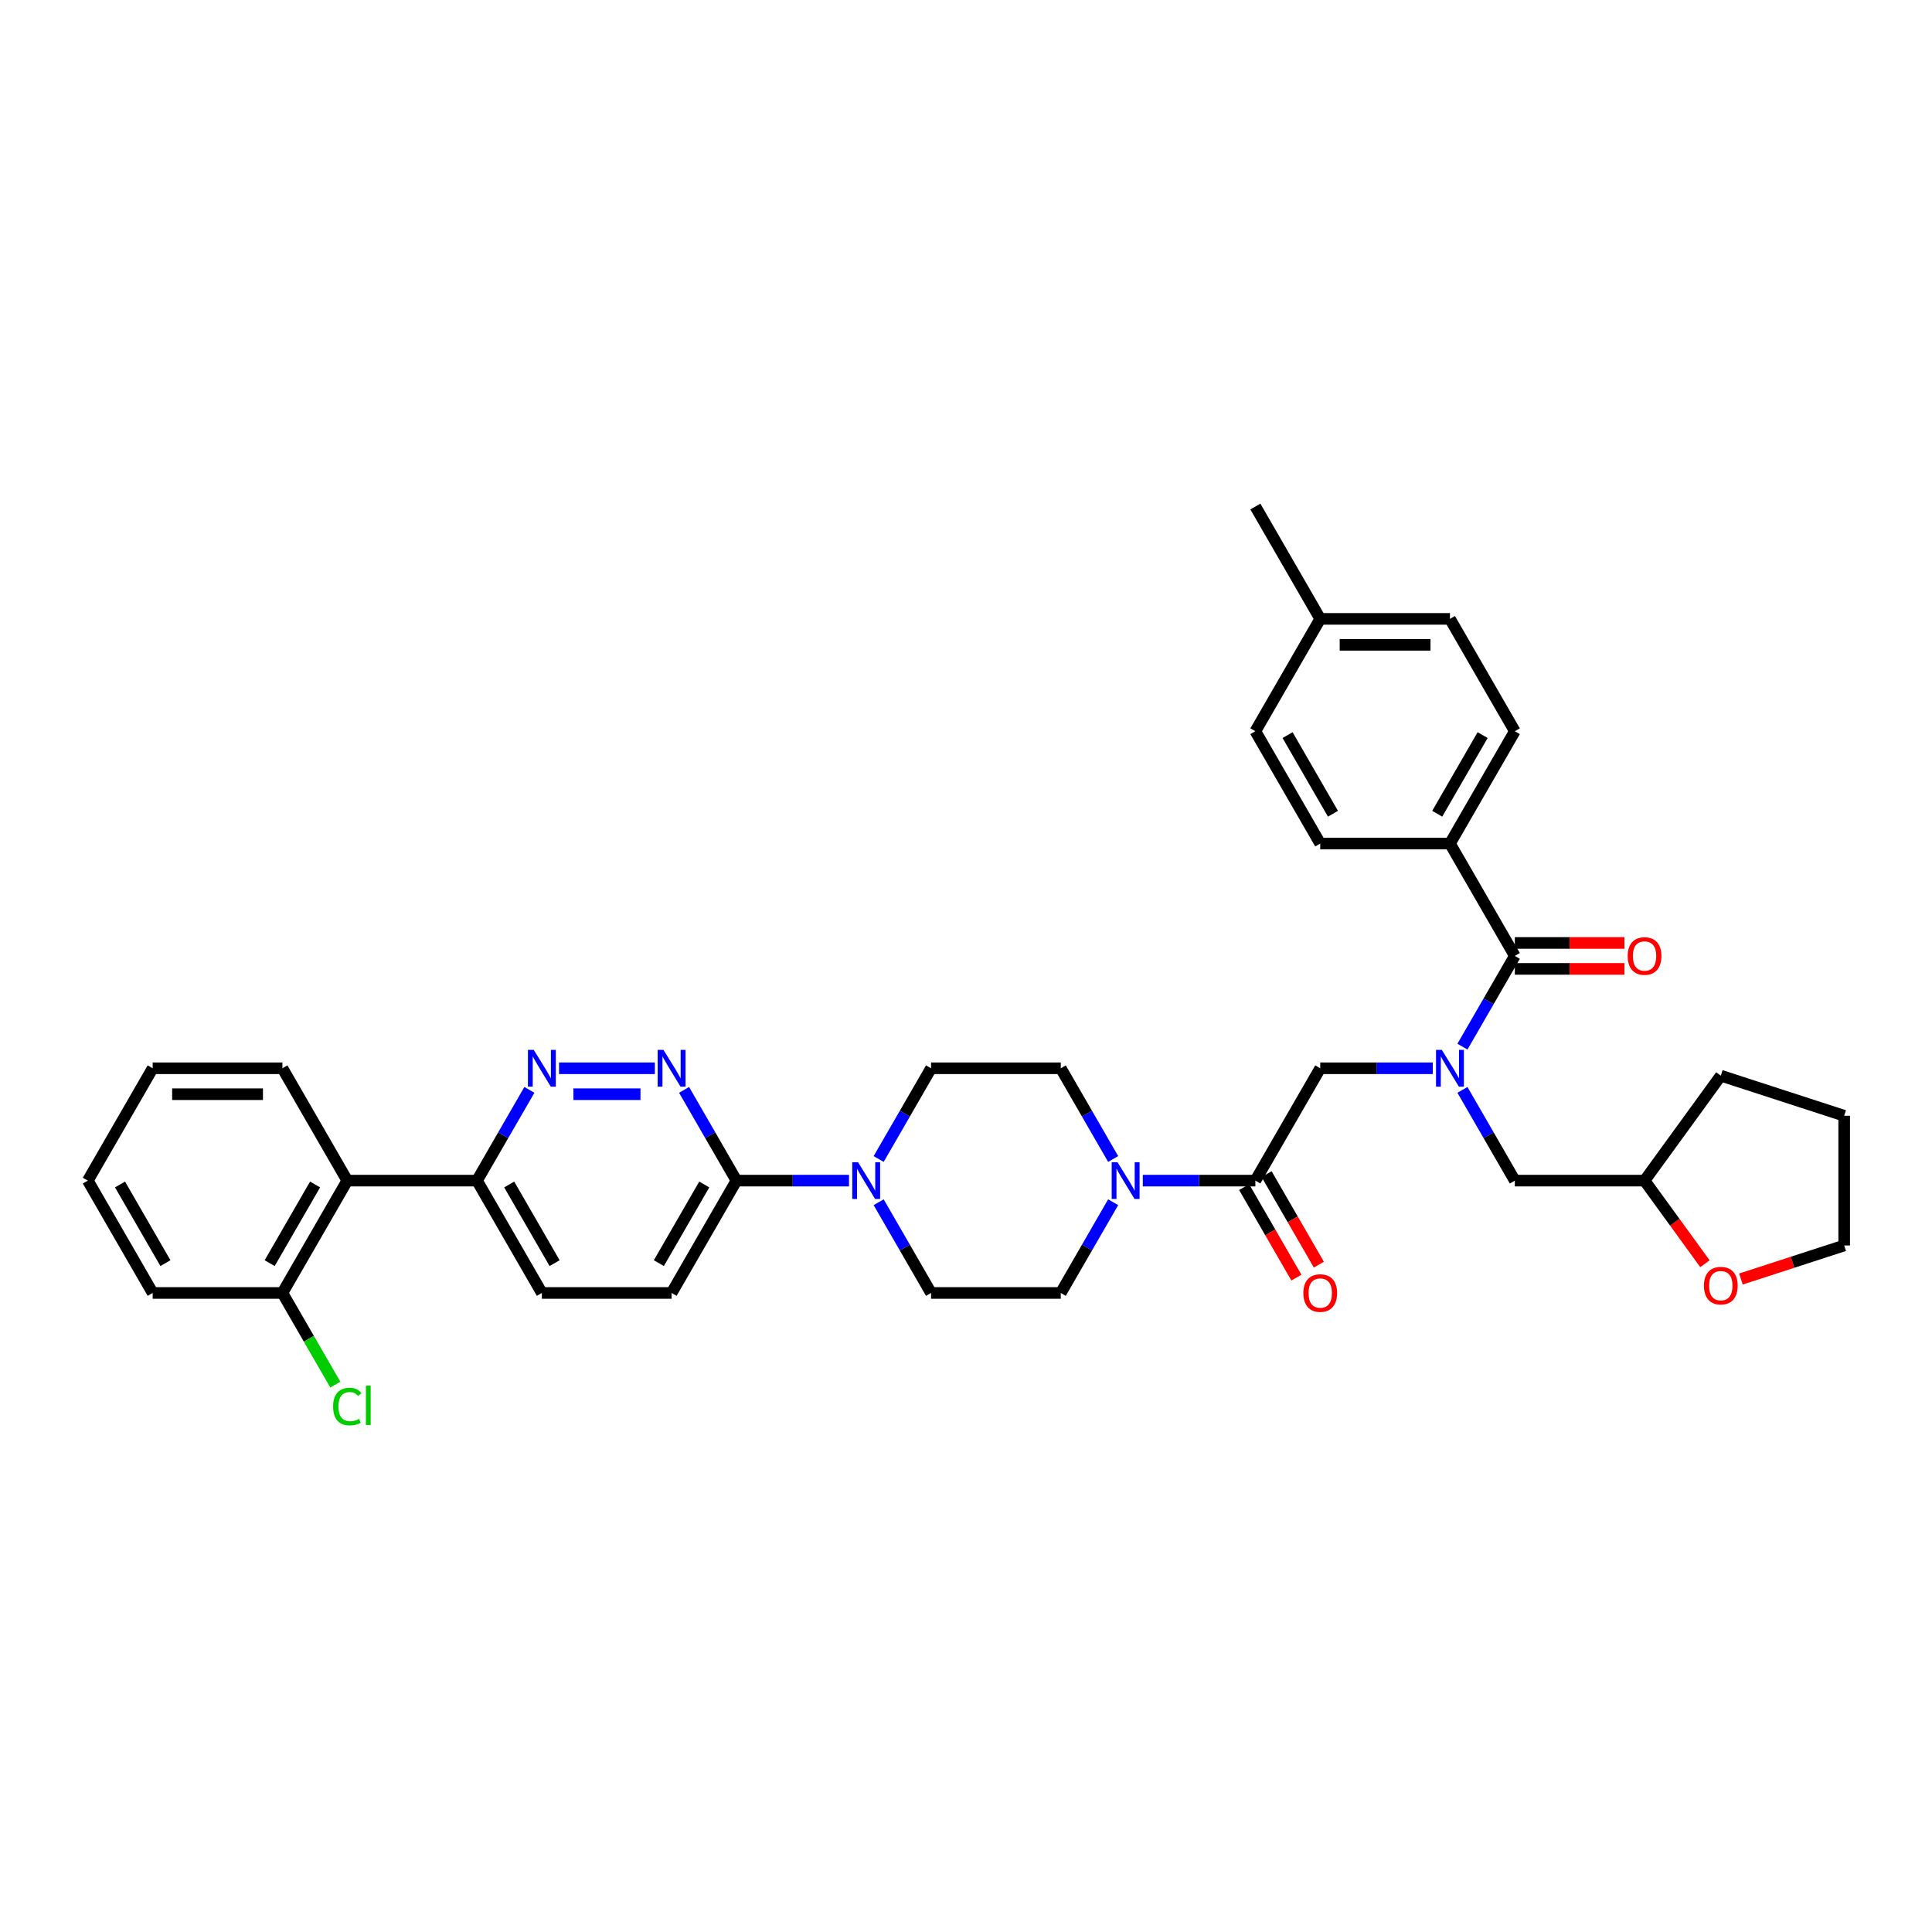 <?xml version='1.0' encoding='iso-8859-1'?>
<svg version='1.1' baseProfile='full'
              xmlns='http://www.w3.org/2000/svg'
                      xmlns:rdkit='http://www.rdkit.org/xml'
                      xmlns:xlink='http://www.w3.org/1999/xlink'
                  xml:space='preserve'
width='1000px' height='1000px' viewBox='0 0 1000 1000'>
<!-- END OF HEADER -->
<rect style='opacity:1.0;fill:#FFFFFF;stroke:none' width='1000' height='1000' x='0' y='0'> </rect>
<path class='bond-0' d='M 756.955,564.12 L 770.513,587.602' style='fill:none;fill-rule:evenodd;stroke:#0000FF;stroke-width:6px;stroke-linecap:butt;stroke-linejoin:miter;stroke-opacity:1' />
<path class='bond-0' d='M 770.513,587.602 L 784.07,611.084' style='fill:none;fill-rule:evenodd;stroke:#000000;stroke-width:6px;stroke-linecap:butt;stroke-linejoin:miter;stroke-opacity:1' />
<path class='bond-1' d='M 741.606,552.934 L 712.478,552.934' style='fill:none;fill-rule:evenodd;stroke:#0000FF;stroke-width:6px;stroke-linecap:butt;stroke-linejoin:miter;stroke-opacity:1' />
<path class='bond-1' d='M 712.478,552.934 L 683.35,552.934' style='fill:none;fill-rule:evenodd;stroke:#000000;stroke-width:6px;stroke-linecap:butt;stroke-linejoin:miter;stroke-opacity:1' />
<path class='bond-2' d='M 756.955,541.747 L 770.513,518.265' style='fill:none;fill-rule:evenodd;stroke:#0000FF;stroke-width:6px;stroke-linecap:butt;stroke-linejoin:miter;stroke-opacity:1' />
<path class='bond-2' d='M 770.513,518.265 L 784.07,494.783' style='fill:none;fill-rule:evenodd;stroke:#000000;stroke-width:6px;stroke-linecap:butt;stroke-linejoin:miter;stroke-opacity:1' />
<path class='bond-3' d='M 750.497,436.632 L 784.07,378.481' style='fill:none;fill-rule:evenodd;stroke:#000000;stroke-width:6px;stroke-linecap:butt;stroke-linejoin:miter;stroke-opacity:1' />
<path class='bond-3' d='M 743.903,421.194 L 767.404,380.489' style='fill:none;fill-rule:evenodd;stroke:#000000;stroke-width:6px;stroke-linecap:butt;stroke-linejoin:miter;stroke-opacity:1' />
<path class='bond-4' d='M 750.497,436.632 L 683.35,436.632' style='fill:none;fill-rule:evenodd;stroke:#000000;stroke-width:6px;stroke-linecap:butt;stroke-linejoin:miter;stroke-opacity:1' />
<path class='bond-5' d='M 750.497,436.632 L 784.07,494.783' style='fill:none;fill-rule:evenodd;stroke:#000000;stroke-width:6px;stroke-linecap:butt;stroke-linejoin:miter;stroke-opacity:1' />
<path class='bond-6' d='M 643.961,614.442 L 657.488,637.87' style='fill:none;fill-rule:evenodd;stroke:#000000;stroke-width:6px;stroke-linecap:butt;stroke-linejoin:miter;stroke-opacity:1' />
<path class='bond-6' d='M 657.488,637.87 L 671.014,661.299' style='fill:none;fill-rule:evenodd;stroke:#FF0000;stroke-width:6px;stroke-linecap:butt;stroke-linejoin:miter;stroke-opacity:1' />
<path class='bond-6' d='M 655.592,607.727 L 669.118,631.156' style='fill:none;fill-rule:evenodd;stroke:#000000;stroke-width:6px;stroke-linecap:butt;stroke-linejoin:miter;stroke-opacity:1' />
<path class='bond-6' d='M 669.118,631.156 L 682.644,654.584' style='fill:none;fill-rule:evenodd;stroke:#FF0000;stroke-width:6px;stroke-linecap:butt;stroke-linejoin:miter;stroke-opacity:1' />
<path class='bond-7' d='M 649.776,611.084 L 683.35,552.934' style='fill:none;fill-rule:evenodd;stroke:#000000;stroke-width:6px;stroke-linecap:butt;stroke-linejoin:miter;stroke-opacity:1' />
<path class='bond-8' d='M 649.776,611.084 L 620.648,611.084' style='fill:none;fill-rule:evenodd;stroke:#000000;stroke-width:6px;stroke-linecap:butt;stroke-linejoin:miter;stroke-opacity:1' />
<path class='bond-8' d='M 620.648,611.084 L 591.52,611.084' style='fill:none;fill-rule:evenodd;stroke:#0000FF;stroke-width:6px;stroke-linecap:butt;stroke-linejoin:miter;stroke-opacity:1' />
<path class='bond-9' d='M 784.07,501.497 L 812.44,501.497' style='fill:none;fill-rule:evenodd;stroke:#000000;stroke-width:6px;stroke-linecap:butt;stroke-linejoin:miter;stroke-opacity:1' />
<path class='bond-9' d='M 812.44,501.497 L 840.809,501.497' style='fill:none;fill-rule:evenodd;stroke:#FF0000;stroke-width:6px;stroke-linecap:butt;stroke-linejoin:miter;stroke-opacity:1' />
<path class='bond-9' d='M 784.07,488.068 L 812.44,488.068' style='fill:none;fill-rule:evenodd;stroke:#000000;stroke-width:6px;stroke-linecap:butt;stroke-linejoin:miter;stroke-opacity:1' />
<path class='bond-9' d='M 812.44,488.068 L 840.809,488.068' style='fill:none;fill-rule:evenodd;stroke:#FF0000;stroke-width:6px;stroke-linecap:butt;stroke-linejoin:miter;stroke-opacity:1' />
<path class='bond-10' d='M 784.07,378.481 L 750.497,320.33' style='fill:none;fill-rule:evenodd;stroke:#000000;stroke-width:6px;stroke-linecap:butt;stroke-linejoin:miter;stroke-opacity:1' />
<path class='bond-11' d='M 683.35,436.632 L 649.776,378.481' style='fill:none;fill-rule:evenodd;stroke:#000000;stroke-width:6px;stroke-linecap:butt;stroke-linejoin:miter;stroke-opacity:1' />
<path class='bond-11' d='M 689.944,421.194 L 666.443,380.489' style='fill:none;fill-rule:evenodd;stroke:#000000;stroke-width:6px;stroke-linecap:butt;stroke-linejoin:miter;stroke-opacity:1' />
<path class='bond-12' d='M 882.479,654.113 L 866.848,632.599' style='fill:none;fill-rule:evenodd;stroke:#FF0000;stroke-width:6px;stroke-linecap:butt;stroke-linejoin:miter;stroke-opacity:1' />
<path class='bond-12' d='M 866.848,632.599 L 851.217,611.084' style='fill:none;fill-rule:evenodd;stroke:#000000;stroke-width:6px;stroke-linecap:butt;stroke-linejoin:miter;stroke-opacity:1' />
<path class='bond-13' d='M 901.093,662.026 L 927.819,653.342' style='fill:none;fill-rule:evenodd;stroke:#FF0000;stroke-width:6px;stroke-linecap:butt;stroke-linejoin:miter;stroke-opacity:1' />
<path class='bond-13' d='M 927.819,653.342 L 954.545,644.658' style='fill:none;fill-rule:evenodd;stroke:#000000;stroke-width:6px;stroke-linecap:butt;stroke-linejoin:miter;stroke-opacity:1' />
<path class='bond-14' d='M 851.217,611.084 L 784.07,611.084' style='fill:none;fill-rule:evenodd;stroke:#000000;stroke-width:6px;stroke-linecap:butt;stroke-linejoin:miter;stroke-opacity:1' />
<path class='bond-15' d='M 851.217,611.084 L 890.685,556.762' style='fill:none;fill-rule:evenodd;stroke:#000000;stroke-width:6px;stroke-linecap:butt;stroke-linejoin:miter;stroke-opacity:1' />
<path class='bond-16' d='M 576.171,599.898 L 562.614,576.416' style='fill:none;fill-rule:evenodd;stroke:#0000FF;stroke-width:6px;stroke-linecap:butt;stroke-linejoin:miter;stroke-opacity:1' />
<path class='bond-16' d='M 562.614,576.416 L 549.056,552.934' style='fill:none;fill-rule:evenodd;stroke:#000000;stroke-width:6px;stroke-linecap:butt;stroke-linejoin:miter;stroke-opacity:1' />
<path class='bond-17' d='M 576.171,622.271 L 562.614,645.753' style='fill:none;fill-rule:evenodd;stroke:#0000FF;stroke-width:6px;stroke-linecap:butt;stroke-linejoin:miter;stroke-opacity:1' />
<path class='bond-17' d='M 562.614,645.753 L 549.056,669.235' style='fill:none;fill-rule:evenodd;stroke:#000000;stroke-width:6px;stroke-linecap:butt;stroke-linejoin:miter;stroke-opacity:1' />
<path class='bond-18' d='M 280.469,669.235 L 246.895,611.084' style='fill:none;fill-rule:evenodd;stroke:#000000;stroke-width:6px;stroke-linecap:butt;stroke-linejoin:miter;stroke-opacity:1' />
<path class='bond-18' d='M 287.063,653.798 L 263.561,613.092' style='fill:none;fill-rule:evenodd;stroke:#000000;stroke-width:6px;stroke-linecap:butt;stroke-linejoin:miter;stroke-opacity:1' />
<path class='bond-19' d='M 280.469,669.235 L 347.615,669.235' style='fill:none;fill-rule:evenodd;stroke:#000000;stroke-width:6px;stroke-linecap:butt;stroke-linejoin:miter;stroke-opacity:1' />
<path class='bond-20' d='M 246.895,611.084 L 260.453,587.602' style='fill:none;fill-rule:evenodd;stroke:#000000;stroke-width:6px;stroke-linecap:butt;stroke-linejoin:miter;stroke-opacity:1' />
<path class='bond-20' d='M 260.453,587.602 L 274.01,564.12' style='fill:none;fill-rule:evenodd;stroke:#0000FF;stroke-width:6px;stroke-linecap:butt;stroke-linejoin:miter;stroke-opacity:1' />
<path class='bond-21' d='M 246.895,611.084 L 179.748,611.084' style='fill:none;fill-rule:evenodd;stroke:#000000;stroke-width:6px;stroke-linecap:butt;stroke-linejoin:miter;stroke-opacity:1' />
<path class='bond-22' d='M 289.359,552.934 L 338.947,552.934' style='fill:none;fill-rule:evenodd;stroke:#0000FF;stroke-width:6px;stroke-linecap:butt;stroke-linejoin:miter;stroke-opacity:1' />
<path class='bond-22' d='M 296.797,566.363 L 331.509,566.363' style='fill:none;fill-rule:evenodd;stroke:#0000FF;stroke-width:6px;stroke-linecap:butt;stroke-linejoin:miter;stroke-opacity:1' />
<path class='bond-23' d='M 354.074,564.12 L 367.632,587.602' style='fill:none;fill-rule:evenodd;stroke:#0000FF;stroke-width:6px;stroke-linecap:butt;stroke-linejoin:miter;stroke-opacity:1' />
<path class='bond-23' d='M 367.632,587.602 L 381.189,611.084' style='fill:none;fill-rule:evenodd;stroke:#000000;stroke-width:6px;stroke-linecap:butt;stroke-linejoin:miter;stroke-opacity:1' />
<path class='bond-24' d='M 381.189,611.084 L 347.615,669.235' style='fill:none;fill-rule:evenodd;stroke:#000000;stroke-width:6px;stroke-linecap:butt;stroke-linejoin:miter;stroke-opacity:1' />
<path class='bond-24' d='M 364.523,613.092 L 341.021,653.798' style='fill:none;fill-rule:evenodd;stroke:#000000;stroke-width:6px;stroke-linecap:butt;stroke-linejoin:miter;stroke-opacity:1' />
<path class='bond-25' d='M 381.189,611.084 L 410.317,611.084' style='fill:none;fill-rule:evenodd;stroke:#000000;stroke-width:6px;stroke-linecap:butt;stroke-linejoin:miter;stroke-opacity:1' />
<path class='bond-25' d='M 410.317,611.084 L 439.446,611.084' style='fill:none;fill-rule:evenodd;stroke:#0000FF;stroke-width:6px;stroke-linecap:butt;stroke-linejoin:miter;stroke-opacity:1' />
<path class='bond-26' d='M 454.794,622.271 L 468.352,645.753' style='fill:none;fill-rule:evenodd;stroke:#0000FF;stroke-width:6px;stroke-linecap:butt;stroke-linejoin:miter;stroke-opacity:1' />
<path class='bond-26' d='M 468.352,645.753 L 481.909,669.235' style='fill:none;fill-rule:evenodd;stroke:#000000;stroke-width:6px;stroke-linecap:butt;stroke-linejoin:miter;stroke-opacity:1' />
<path class='bond-27' d='M 454.794,599.898 L 468.352,576.416' style='fill:none;fill-rule:evenodd;stroke:#0000FF;stroke-width:6px;stroke-linecap:butt;stroke-linejoin:miter;stroke-opacity:1' />
<path class='bond-27' d='M 468.352,576.416 L 481.909,552.934' style='fill:none;fill-rule:evenodd;stroke:#000000;stroke-width:6px;stroke-linecap:butt;stroke-linejoin:miter;stroke-opacity:1' />
<path class='bond-28' d='M 549.056,552.934 L 481.909,552.934' style='fill:none;fill-rule:evenodd;stroke:#000000;stroke-width:6px;stroke-linecap:butt;stroke-linejoin:miter;stroke-opacity:1' />
<path class='bond-29' d='M 79.028,669.235 L 45.455,611.084' style='fill:none;fill-rule:evenodd;stroke:#000000;stroke-width:6px;stroke-linecap:butt;stroke-linejoin:miter;stroke-opacity:1' />
<path class='bond-29' d='M 85.622,653.798 L 62.121,613.092' style='fill:none;fill-rule:evenodd;stroke:#000000;stroke-width:6px;stroke-linecap:butt;stroke-linejoin:miter;stroke-opacity:1' />
<path class='bond-30' d='M 79.028,669.235 L 146.175,669.235' style='fill:none;fill-rule:evenodd;stroke:#000000;stroke-width:6px;stroke-linecap:butt;stroke-linejoin:miter;stroke-opacity:1' />
<path class='bond-31' d='M 45.455,611.084 L 79.028,552.934' style='fill:none;fill-rule:evenodd;stroke:#000000;stroke-width:6px;stroke-linecap:butt;stroke-linejoin:miter;stroke-opacity:1' />
<path class='bond-32' d='M 79.028,552.934 L 146.175,552.934' style='fill:none;fill-rule:evenodd;stroke:#000000;stroke-width:6px;stroke-linecap:butt;stroke-linejoin:miter;stroke-opacity:1' />
<path class='bond-32' d='M 89.1,566.363 L 136.103,566.363' style='fill:none;fill-rule:evenodd;stroke:#000000;stroke-width:6px;stroke-linecap:butt;stroke-linejoin:miter;stroke-opacity:1' />
<path class='bond-33' d='M 146.175,552.934 L 179.748,611.084' style='fill:none;fill-rule:evenodd;stroke:#000000;stroke-width:6px;stroke-linecap:butt;stroke-linejoin:miter;stroke-opacity:1' />
<path class='bond-34' d='M 179.748,611.084 L 146.175,669.235' style='fill:none;fill-rule:evenodd;stroke:#000000;stroke-width:6px;stroke-linecap:butt;stroke-linejoin:miter;stroke-opacity:1' />
<path class='bond-34' d='M 163.082,613.092 L 139.581,653.798' style='fill:none;fill-rule:evenodd;stroke:#000000;stroke-width:6px;stroke-linecap:butt;stroke-linejoin:miter;stroke-opacity:1' />
<path class='bond-35' d='M 146.175,669.235 L 159.868,692.953' style='fill:none;fill-rule:evenodd;stroke:#000000;stroke-width:6px;stroke-linecap:butt;stroke-linejoin:miter;stroke-opacity:1' />
<path class='bond-35' d='M 159.868,692.953 L 173.561,716.67' style='fill:none;fill-rule:evenodd;stroke:#00CC00;stroke-width:6px;stroke-linecap:butt;stroke-linejoin:miter;stroke-opacity:1' />
<path class='bond-36' d='M 481.909,669.235 L 549.056,669.235' style='fill:none;fill-rule:evenodd;stroke:#000000;stroke-width:6px;stroke-linecap:butt;stroke-linejoin:miter;stroke-opacity:1' />
<path class='bond-37' d='M 954.545,644.658 L 954.545,577.511' style='fill:none;fill-rule:evenodd;stroke:#000000;stroke-width:6px;stroke-linecap:butt;stroke-linejoin:miter;stroke-opacity:1' />
<path class='bond-38' d='M 890.685,556.762 L 954.545,577.511' style='fill:none;fill-rule:evenodd;stroke:#000000;stroke-width:6px;stroke-linecap:butt;stroke-linejoin:miter;stroke-opacity:1' />
<path class='bond-39' d='M 649.776,378.481 L 683.35,320.33' style='fill:none;fill-rule:evenodd;stroke:#000000;stroke-width:6px;stroke-linecap:butt;stroke-linejoin:miter;stroke-opacity:1' />
<path class='bond-40' d='M 750.497,320.33 L 683.35,320.33' style='fill:none;fill-rule:evenodd;stroke:#000000;stroke-width:6px;stroke-linecap:butt;stroke-linejoin:miter;stroke-opacity:1' />
<path class='bond-40' d='M 740.425,333.759 L 693.422,333.759' style='fill:none;fill-rule:evenodd;stroke:#000000;stroke-width:6px;stroke-linecap:butt;stroke-linejoin:miter;stroke-opacity:1' />
<path class='bond-41' d='M 683.35,320.33 L 649.776,262.179' style='fill:none;fill-rule:evenodd;stroke:#000000;stroke-width:6px;stroke-linecap:butt;stroke-linejoin:miter;stroke-opacity:1' />
<path  class='atom-0' d='M 746.293 543.426
L 752.525 553.498
Q 753.142 554.491, 754.136 556.291
Q 755.13 558.09, 755.184 558.198
L 755.184 543.426
L 757.708 543.426
L 757.708 562.442
L 755.103 562.442
L 748.415 551.429
Q 747.636 550.14, 746.804 548.663
Q 745.998 547.186, 745.756 546.729
L 745.756 562.442
L 743.285 562.442
L 743.285 543.426
L 746.293 543.426
' fill='#0000FF'/>
<path  class='atom-3' d='M 674.621 669.289
Q 674.621 664.723, 676.877 662.172
Q 679.133 659.62, 683.35 659.62
Q 687.567 659.62, 689.823 662.172
Q 692.079 664.723, 692.079 669.289
Q 692.079 673.909, 689.796 676.541
Q 687.513 679.146, 683.35 679.146
Q 679.16 679.146, 676.877 676.541
Q 674.621 673.936, 674.621 669.289
M 683.35 676.998
Q 686.251 676.998, 687.808 675.064
Q 689.393 673.103, 689.393 669.289
Q 689.393 665.556, 687.808 663.676
Q 686.251 661.769, 683.35 661.769
Q 680.449 661.769, 678.864 663.649
Q 677.307 665.529, 677.307 669.289
Q 677.307 673.13, 678.864 675.064
Q 680.449 676.998, 683.35 676.998
' fill='#FF0000'/>
<path  class='atom-6' d='M 842.488 494.836
Q 842.488 490.27, 844.744 487.719
Q 847 485.167, 851.217 485.167
Q 855.434 485.167, 857.69 487.719
Q 859.946 490.27, 859.946 494.836
Q 859.946 499.456, 857.663 502.088
Q 855.38 504.694, 851.217 504.694
Q 847.027 504.694, 844.744 502.088
Q 842.488 499.483, 842.488 494.836
M 851.217 502.545
Q 854.118 502.545, 855.676 500.611
Q 857.26 498.65, 857.26 494.836
Q 857.26 491.103, 855.676 489.223
Q 854.118 487.316, 851.217 487.316
Q 848.316 487.316, 846.732 489.196
Q 845.174 491.076, 845.174 494.836
Q 845.174 498.677, 846.732 500.611
Q 848.316 502.545, 851.217 502.545
' fill='#FF0000'/>
<path  class='atom-9' d='M 881.956 665.461
Q 881.956 660.895, 884.212 658.344
Q 886.468 655.792, 890.685 655.792
Q 894.902 655.792, 897.158 658.344
Q 899.414 660.895, 899.414 665.461
Q 899.414 670.081, 897.131 672.713
Q 894.848 675.318, 890.685 675.318
Q 886.495 675.318, 884.212 672.713
Q 881.956 670.108, 881.956 665.461
M 890.685 673.17
Q 893.586 673.17, 895.144 671.236
Q 896.728 669.275, 896.728 665.461
Q 896.728 661.728, 895.144 659.848
Q 893.586 657.941, 890.685 657.941
Q 887.784 657.941, 886.2 659.821
Q 884.642 661.701, 884.642 665.461
Q 884.642 669.302, 886.2 671.236
Q 887.784 673.17, 890.685 673.17
' fill='#FF0000'/>
<path  class='atom-11' d='M 578.426 601.576
L 584.657 611.649
Q 585.275 612.642, 586.269 614.442
Q 587.263 616.241, 587.316 616.349
L 587.316 601.576
L 589.841 601.576
L 589.841 620.592
L 587.236 620.592
L 580.548 609.58
Q 579.769 608.291, 578.936 606.814
Q 578.131 605.337, 577.889 604.88
L 577.889 620.592
L 575.418 620.592
L 575.418 601.576
L 578.426 601.576
' fill='#0000FF'/>
<path  class='atom-14' d='M 276.265 543.426
L 282.496 553.498
Q 283.114 554.491, 284.108 556.291
Q 285.102 558.09, 285.155 558.198
L 285.155 543.426
L 287.68 543.426
L 287.68 562.442
L 285.075 562.442
L 278.387 551.429
Q 277.608 550.14, 276.776 548.663
Q 275.97 547.186, 275.728 546.729
L 275.728 562.442
L 273.257 562.442
L 273.257 543.426
L 276.265 543.426
' fill='#0000FF'/>
<path  class='atom-15' d='M 343.412 543.426
L 349.643 553.498
Q 350.261 554.491, 351.255 556.291
Q 352.249 558.09, 352.302 558.198
L 352.302 543.426
L 354.827 543.426
L 354.827 562.442
L 352.222 562.442
L 345.534 551.429
Q 344.755 550.14, 343.922 548.663
Q 343.117 547.186, 342.875 546.729
L 342.875 562.442
L 340.404 562.442
L 340.404 543.426
L 343.412 543.426
' fill='#0000FF'/>
<path  class='atom-18' d='M 444.132 601.576
L 450.364 611.649
Q 450.981 612.642, 451.975 614.442
Q 452.969 616.241, 453.023 616.349
L 453.023 601.576
L 455.547 601.576
L 455.547 620.592
L 452.942 620.592
L 446.254 609.58
Q 445.475 608.291, 444.643 606.814
Q 443.837 605.337, 443.595 604.88
L 443.595 620.592
L 441.124 620.592
L 441.124 601.576
L 444.132 601.576
' fill='#0000FF'/>
<path  class='atom-27' d='M 172.416 728.044
Q 172.416 723.317, 174.618 720.846
Q 176.848 718.348, 181.064 718.348
Q 184.986 718.348, 187.081 721.115
L 185.308 722.565
Q 183.777 720.551, 181.064 720.551
Q 178.19 720.551, 176.66 722.485
Q 175.155 724.392, 175.155 728.044
Q 175.155 731.805, 176.713 733.738
Q 178.298 735.672, 181.36 735.672
Q 183.455 735.672, 185.899 734.41
L 186.651 736.424
Q 185.657 737.069, 184.153 737.445
Q 182.649 737.821, 180.984 737.821
Q 176.848 737.821, 174.618 735.296
Q 172.416 732.771, 172.416 728.044
' fill='#00CC00'/>
<path  class='atom-27' d='M 189.391 717.193
L 191.862 717.193
L 191.862 737.579
L 189.391 737.579
L 189.391 717.193
' fill='#00CC00'/>
</svg>
